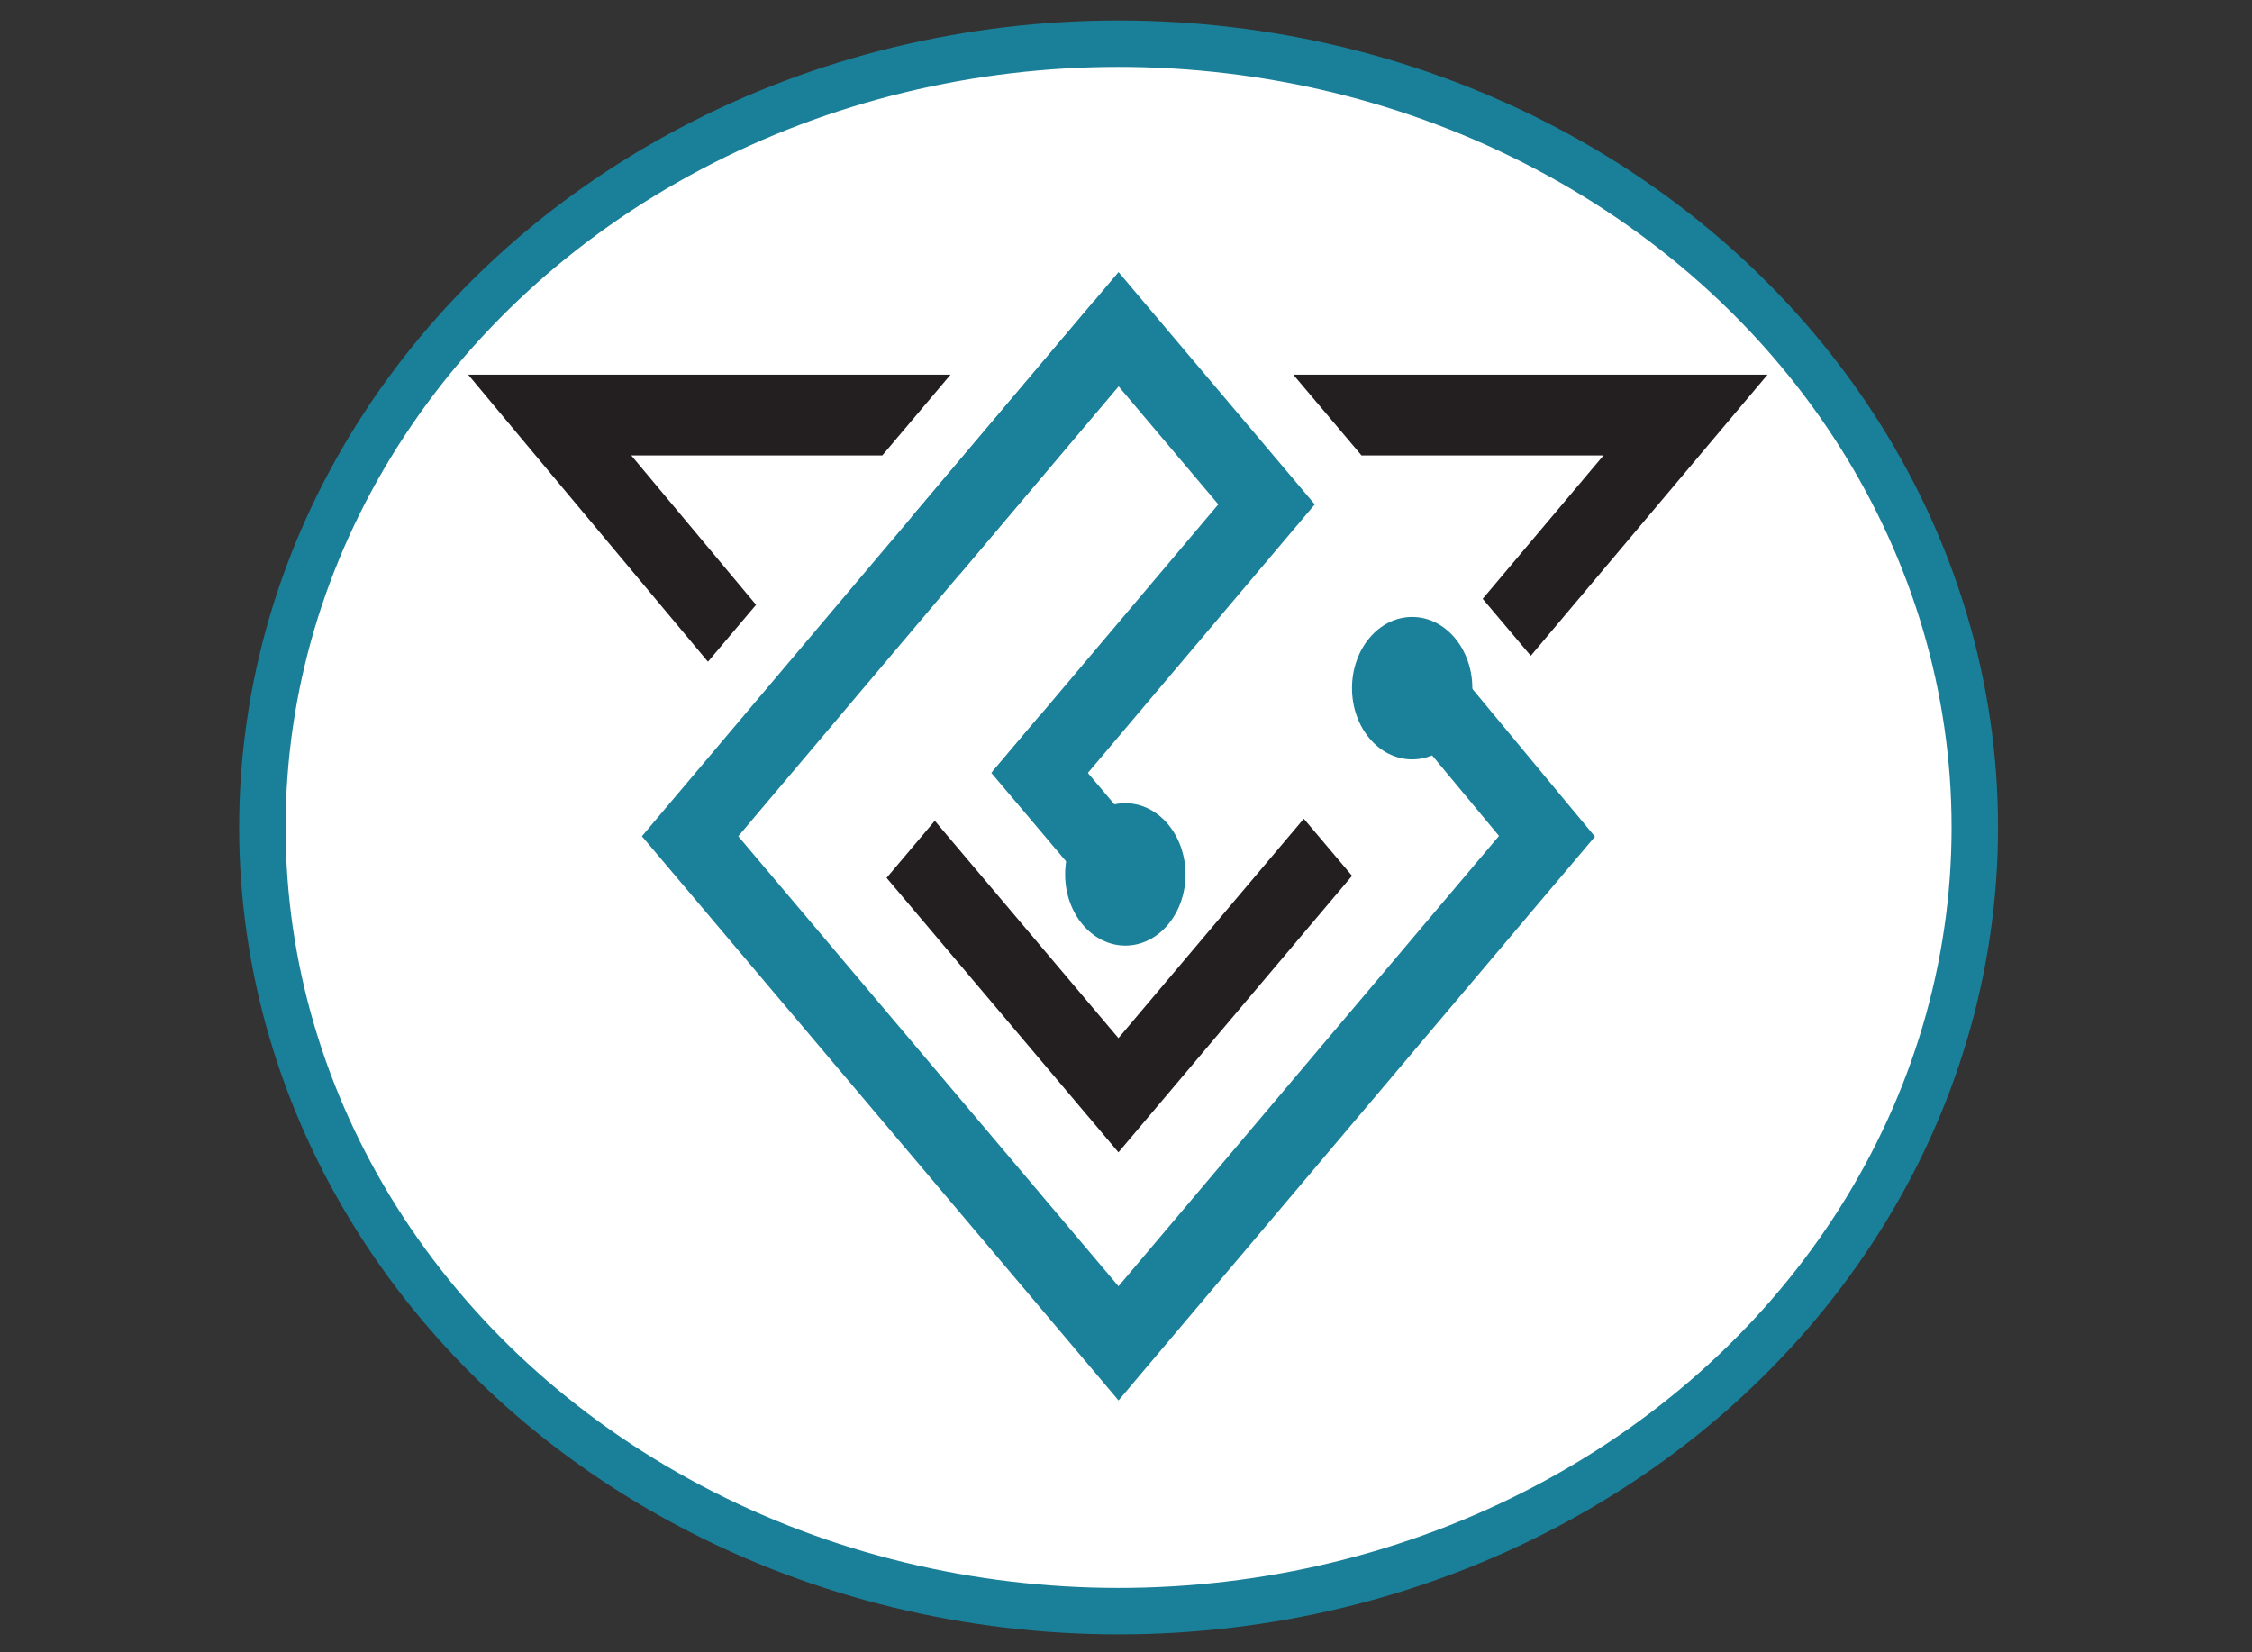 <svg width="46.341" height="34" viewBox="0 0 46.341 34" fill="none" xmlns="http://www.w3.org/2000/svg"><rect x="0" y="0" width="46.341" height="34" fill="#333333" stroke="none"/><ellipse cx="23.018" cy="17.027" stroke="#000" stroke-width=".956" fill="#fff" rx="17.619" ry="16.128" style="fill:#fff;stroke:#1a7f98;stroke-opacity:1"/><path d="M11.312 7.71h8.248l-1.404 1.662H12.99l2.568 3.074-.99 1.171-3.756-4.495L9.634 7.71Zm15.301 0h9.759L35.18 9.125l-3.68 4.37-.99-1.172 2.486-2.951h-4.979z" fill="#231f20" style="stroke-width:.628"/><path d="m29.584 13.316 2.748 3.312.488.588-.49.58-8.817 10.435-.496.588-.496-.588-8.816-10.435-.496-.587.496-.588L22.52 6.187l.992 1.175-8.32 9.847 7.824 9.26 7.83-9.267-2.262-2.724z" fill="#1b8099" style="stroke-width:.628"/><path d="m18.756 10.642 3.764-4.455.497-.588.496.588 3.046 3.605.496.588-.496.587-5.139 6.082-.992-1.175 4.642-5.495-2.053-2.43-3.268 3.868z" fill="#1b8099" style="stroke-width:.628"/><path d="m22.616 18.528-2.217-2.623.993-1.175 2.216 2.623z" fill="#1b8099" style="stroke-width:.628"/><path fill-rule="evenodd" clip-rule="evenodd" d="M23.157 16.529c.683 0 1.238.656 1.238 1.465 0 .81-.555 1.465-1.238 1.465-.684 0-1.239-.656-1.239-1.465 0-.81.555-1.465 1.239-1.465m5.903-3.833c.683 0 1.237.656 1.237 1.465 0 .81-.554 1.466-1.238 1.466s-1.238-.656-1.238-1.466.554-1.465 1.238-1.465" fill="#1b8099" style="stroke-width:.628"/><path d="m27.822 18.023-4.31 5.102-.497.588-.496-.588-4.275-5.06.992-1.175 3.779 4.473 3.814-4.515z" fill="#231f20" style="stroke-width:.628"/></svg>